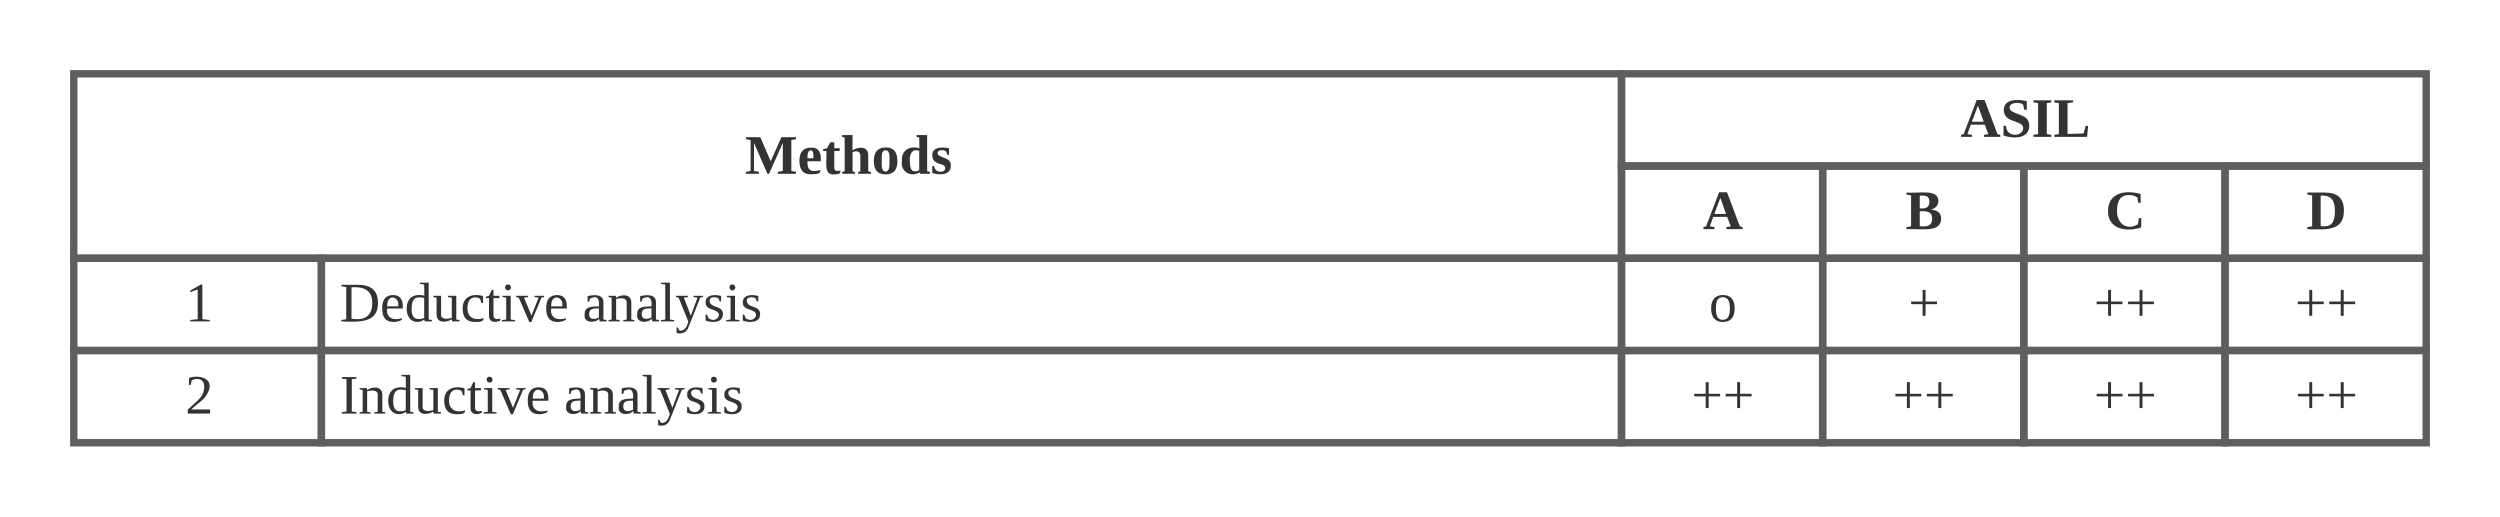 <svg xmlns="http://www.w3.org/2000/svg" xmlns:xlink="http://www.w3.org/1999/xlink" xmlns:lucid="lucid" width="677.56" height="140"><g transform="translate(-22.438 -440)" lucid:page-tab-id="5tFq~eCG4nOq"><path d="M0 0h844.88v1194.9H0z" fill="#fff"/><path d="M42.44 460H461.9v50H42.43z" stroke="#5e5e5e" stroke-width="2" fill-opacity="0"/><use xlink:href="#a" transform="matrix(1,0,0,1,47.438,465) translate(176.912 22.101)"/><path d="M461.9 460H680v25H461.9z" stroke="#5e5e5e" stroke-width="2" fill-opacity="0"/><use xlink:href="#b" transform="matrix(1,0,0,1,466.887,465) translate(86.874 12.101)"/><path d="M461.9 485h54.52v25H461.9z" stroke="#5e5e5e" stroke-width="2" fill-opacity="0"/><use xlink:href="#c" transform="matrix(1,0,0,1,466.887,490) translate(17.059 12.101)"/><path d="M516.42 485h54.52v25h-54.52z" stroke="#5e5e5e" stroke-width="2" fill-opacity="0"/><use xlink:href="#d" transform="matrix(1,0,0,1,521.415,490) translate(17.458 12.101)"/><path d="M570.94 485h54.53v25h-54.53z" stroke="#5e5e5e" stroke-width="2" fill-opacity="0"/><use xlink:href="#e" transform="matrix(1,0,0,1,575.943,490) translate(17.059 12.101)"/><path d="M625.47 485H680v25h-54.53z" stroke="#5e5e5e" stroke-width="2" fill-opacity="0"/><use xlink:href="#f" transform="matrix(1,0,0,1,630.472,490) translate(17.059 12.101)"/><path d="M461.9 510h54.52v25H461.9z" stroke="#5e5e5e" stroke-width="2" fill-opacity="0"/><use xlink:href="#g" transform="matrix(1,0,0,1,466.887,515) translate(18.719 12.101)"/><path d="M516.42 510h54.52v25h-54.52z" stroke="#5e5e5e" stroke-width="2" fill-opacity="0"/><use xlink:href="#h" transform="matrix(1,0,0,1,521.415,515) translate(18.235 12.101)"/><path d="M570.94 510h54.53v25h-54.53z" stroke="#5e5e5e" stroke-width="2" fill-opacity="0"/><use xlink:href="#i" transform="matrix(1,0,0,1,575.943,515) translate(13.971 12.101)"/><path d="M625.47 510H680v25h-54.53z" stroke="#5e5e5e" stroke-width="2" fill-opacity="0"/><use xlink:href="#i" transform="matrix(1,0,0,1,630.472,515) translate(13.971 12.101)"/><path d="M461.9 535h54.52v25H461.9z" stroke="#5e5e5e" stroke-width="2" fill-opacity="0"/><use xlink:href="#i" transform="matrix(1,0,0,1,466.887,540) translate(13.971 12.101)"/><path d="M516.42 535h54.52v25h-54.52z" stroke="#5e5e5e" stroke-width="2" fill-opacity="0"/><use xlink:href="#i" transform="matrix(1,0,0,1,521.415,540) translate(13.971 12.101)"/><path d="M570.94 535h54.53v25h-54.53z" stroke="#5e5e5e" stroke-width="2" fill-opacity="0"/><use xlink:href="#i" transform="matrix(1,0,0,1,575.943,540) translate(13.971 12.101)"/><path d="M625.47 535H680v25h-54.53z" stroke="#5e5e5e" stroke-width="2" fill-opacity="0"/><use xlink:href="#i" transform="matrix(1,0,0,1,630.472,540) translate(13.971 12.101)"/><path d="M42.44 510h67.1v25h-67.1z" stroke="#5e5e5e" stroke-width="2" fill-opacity="0"/><use xlink:href="#j" transform="matrix(1,0,0,1,47.438,515) translate(25.219 12.101)"/><path d="M109.55 510H461.9v25H109.54z" stroke="#5e5e5e" stroke-width="2" fill-opacity="0"/><use xlink:href="#k" transform="matrix(1,0,0,1,114.55,515) translate(0 12.101)"/><use xlink:href="#l" transform="matrix(1,0,0,1,114.55,515) translate(65.797 12.101)"/><path d="M42.44 535h67.1v25h-67.1z" stroke="#5e5e5e" stroke-width="2" fill-opacity="0"/><use xlink:href="#m" transform="matrix(1,0,0,1,47.438,540) translate(25.219 12.101)"/><path d="M109.55 535H461.9v25H109.54z" stroke="#5e5e5e" stroke-width="2" fill-opacity="0"/><use xlink:href="#n" transform="matrix(1,0,0,1,114.55,540) translate(0 12.101)"/><use xlink:href="#l" transform="matrix(1,0,0,1,114.55,540) translate(60.797 12.101)"/><defs><path fill="#333" d="M155 0h-10L58-199v181l32 5V0H6v-13l30-5v-200l-30-5v-13h93l67 155 69-155h94v13l-30 5v200l30 5V0H212v-13l32-5v-181" id="o"/><path fill="#333" d="M12-83c0-55 22-85 75-86 52-1 66 33 63 88H64c-1 37 6 64 44 63 14 0 28-4 39-6 3 28-28 25-55 27-57 4-80-31-80-86zm90-17c2-26 0-63-27-48-10 9-11 28-11 48h38" id="p"/><path fill="#333" d="M78-41c-2 24 21 26 40 20C122 3 98 2 77 4 5 10 32-84 27-147H6v-11l25-7 21-38h26v38h35v18H78v106" id="q"/><path fill="#333" d="M127-114c3-31-26-38-50-25v123l15 4V0H10v-12l16-4v-218l-17-4v-12h68l-1 99c31-23 102-32 102 30v105l17 4V0h-82v-12l14-4v-98" id="r"/><path fill="#333" d="M90-170c54-1 76 32 76 87 1 56-23 87-77 87-53 0-75-32-75-87s23-86 76-87zM89-14c28-2 26-38 26-69s3-69-26-69c-27 0-24 39-24 69s-3 66 24 69" id="s"/><path fill="#333" d="M15-82c-4-69 47-101 113-83l-1-69-17-4v-12h68v234l18 4V0h-63l-4-9C77 23 5-9 15-82zm112-66c-43-16-64 17-61 65 2 33 3 67 32 67 12 0 22-3 29-8v-124" id="t"/><path fill="#333" d="M102-142c-14-17-68-15-54 18 24 26 83 17 83 72 0 62-72 62-120 47v-45h12c4 23 16 37 43 37 35 0 39-37 9-46-31-9-65-19-64-61 0-52 59-55 108-45v43h-11" id="u"/><g id="a"><use transform="matrix(0.042,0,0,0.042,0,0)" xlink:href="#o"/><use transform="matrix(0.042,0,0,0.042,14.243,0)" xlink:href="#p"/><use transform="matrix(0.042,0,0,0.042,20.924,0)" xlink:href="#q"/><use transform="matrix(0.042,0,0,0.042,25.924,0)" xlink:href="#r"/><use transform="matrix(0.042,0,0,0.042,34.327,0)" xlink:href="#s"/><use transform="matrix(0.042,0,0,0.042,41.89,0)" xlink:href="#t"/><use transform="matrix(0.042,0,0,0.042,50.293,0)" xlink:href="#u"/></g><path fill="#333" d="M75-13V0H4v-13l17-5 84-220h51l83 220 18 5V0H152v-13l28-5-23-61H67L45-18zm38-189L74-98h76" id="v"/><path fill="#333" d="M185-72C185 13 82 14 19-9v-63h16c2 37 21 58 61 58 46 0 69-51 31-71-42-23-106-23-106-90 0-69 87-70 148-56v56h-16l-7-32c-26-25-110-13-82 35 39 34 121 26 121 100" id="w"/><path fill="#333" d="M98-18l30 5V0H12v-13l30-5v-200l-30-5v-13h116v13l-30 5v200" id="x"/><path fill="#333" d="M128-223l-36 5v199l103-3 14-49h16l-7 71H6v-13l30-5v-200l-30-5v-13h122v13" id="y"/><g id="b"><use transform="matrix(0.042,0,0,0.042,0,0)" xlink:href="#v"/><use transform="matrix(0.042,0,0,0.042,10.882,0)" xlink:href="#w"/><use transform="matrix(0.042,0,0,0.042,19.285,0)" xlink:href="#x"/><use transform="matrix(0.042,0,0,0.042,25.168,0)" xlink:href="#y"/></g><use transform="matrix(0.042,0,0,0.042,0,0)" xlink:href="#v" id="c"/><path fill="#333" d="M92-134c39 3 62-4 62-44 0-37-25-40-62-38v82zm0 115c49 5 80-2 80-50 0-44-34-49-80-46v96zm138-50C230 26 101-4 6 0v-13l30-5v-200l-30-5v-13c79 7 206-26 206 54 0 33-22 49-49 56 39 3 67 18 67 57" id="z"/><use transform="matrix(0.042,0,0,0.042,0,0)" xlink:href="#z" id="d"/><path fill="#333" d="M76-116c0 86 71 126 135 84l6-39h16l-1 60C138 21 18 1 18-115c0-117 106-141 210-112l1 57h-16l-5-34c-13-9-32-16-54-16-60 0-78 42-78 104" id="A"/><use transform="matrix(0.042,0,0,0.042,0,0)" xlink:href="#A" id="e"/><path fill="#333" d="M92-20c74 11 92-29 92-98 0-66-23-103-92-98v196zm150-99C242 9 136 6 6 0v-13l31-5v-200l-31-5v-13h112c81 0 124 34 124 117" id="B"/><use transform="matrix(0.042,0,0,0.042,0,0)" xlink:href="#B" id="f"/><path fill="#333" d="M90-170c52 0 76 32 76 87 0 54-24 87-77 87-51 0-75-34-75-87 0-54 24-87 76-87zM89-10c39 0 46-35 46-73 0-39-7-73-46-73-39 1-44 34-44 73s6 72 44 73" id="C"/><use transform="matrix(0.042,0,0,0.042,0,0)" xlink:href="#C" id="g"/><path fill="#333" d="M111-111v75H92v-75H18v-17h74v-75h19v75h74v17h-74" id="D"/><use transform="matrix(0.042,0,0,0.042,0,0)" xlink:href="#D" id="h"/><g id="i"><use transform="matrix(0.042,0,0,0.042,0,0)" xlink:href="#D"/><use transform="matrix(0.042,0,0,0.042,8.529,0)" xlink:href="#D"/></g><path fill="#333" d="M110-14l48 5v9H32v-9l48-5v-192l-48 17v-10l69-39h9v224" id="E"/><use transform="matrix(0.042,0,0,0.042,0,0)" xlink:href="#E" id="j"/><path fill="#333" d="M75-17c87 13 134-18 134-103 0-78-51-106-134-100v203zm171-102C246 5 139 7 10 0v-9l31-5v-208l-31-4v-10h107c82 0 129 35 129 117" id="F"/><path fill="#333" d="M84-170c49 0 66 33 63 87H46c-8 60 38 80 95 63v10C128-2 108 4 88 4 34 4 14-29 14-84c-1-54 22-86 70-86zm33 73c12-57-57-82-69-24-1 7-2 15-2 24h71" id="G"/><path fill="#333" d="M13-81c0-71 46-101 114-85l-1-72-28-4v-8h57v238c8 3 24-2 21 12h-47l-2-12C80 23 13-1 13-81zm77-74c-37 1-44 33-45 74 0 38 9 66 45 66 14 0 27-3 36-7v-130c-10-1-24-3-36-3" id="H"/><path fill="#333" d="M124-13C89 8 26 15 26-45v-108c-8-3-24 2-21-12h50v118c-3 37 42 32 69 25v-131l-25-4v-8h54v153c8 3 24-2 21 12h-48" id="I"/><path fill="#333" d="M45-84c0 64 52 80 104 63 1 25-30 25-55 25-56 0-80-32-80-88 0-76 62-98 131-80v46h-10c-5-15-4-31-23-35-47-10-67 21-67 69" id="J"/><path fill="#333" d="M54-38c-1 25 24 26 44 20v12C71 10 25 9 25-35v-115H4c-2-14 14-10 21-15l18-38h11v38h38v15H54v112" id="K"/><path fill="#333" d="M47-200c-23 0-25-39 0-38 13 0 18 7 20 19-1 11-8 19-20 19zM65-12l28 4v8H8v-8l28-4v-141l-24-4v-8h53v153" id="L"/><path fill="#333" d="M164-154L98 4H85L17-153c-7-3-20 0-17-12h77v8l-26 4L99-38l46-115-26-4v-8h61v8" id="M"/><g id="k"><use transform="matrix(0.042,0,0,0.042,0,0)" xlink:href="#F"/><use transform="matrix(0.042,0,0,0.042,10.882,0)" xlink:href="#G"/><use transform="matrix(0.042,0,0,0.042,17.563,0)" xlink:href="#H"/><use transform="matrix(0.042,0,0,0.042,25.125,0)" xlink:href="#I"/><use transform="matrix(0.042,0,0,0.042,32.688,0)" xlink:href="#J"/><use transform="matrix(0.042,0,0,0.042,39.369,0)" xlink:href="#K"/><use transform="matrix(0.042,0,0,0.042,43.57,0)" xlink:href="#L"/><use transform="matrix(0.042,0,0,0.042,47.772,0)" xlink:href="#M"/><use transform="matrix(0.042,0,0,0.042,55.335,0)" xlink:href="#G"/></g><path fill="#333" d="M32-163c41-10 102-14 102 39v112c8 3 24-2 21 12h-45l-4-17C83 13 3 13 13-46c-2-50 45-50 92-51 4-36-5-70-42-56-6 2-12 4-16 6-4 7 0 23-15 20v-36zM42-47c0 41 41 33 63 22v-59c-34 1-63-1-63 37" id="N"/><path fill="#333" d="M125-118c4-37-41-34-68-26v132l23 4v8H8C5-13 21-9 28-12v-141c-7-3-23 1-20-12h47l2 13c31-23 98-29 98 31v109c7 3 23-1 20 12h-72v-8l22-4v-106" id="O"/><path fill="#333" d="M65-12l28 4v8H7v-8l28-4v-226l-28-4v-8h58v238" id="P"/><path fill="#333" d="M161-154L85 37C75 66 49 86 8 75V39c18-2 6 24 29 21 30-4 38-32 47-58L21-153c-7-3-20 0-17-12h77v8l-26 4 45 116 43-116-26-4v-8h62v8" id="Q"/><path fill="#333" d="M41-130c7 48 86 23 86 84 0 56-69 57-112 41v-40c20 0 9 29 31 31 35 19 77-26 41-50-27-18-72-13-72-59 0-50 58-52 100-41v36c-19 1-8-25-28-25-21-7-50-1-46 23" id="R"/><g id="l"><use transform="matrix(0.042,0,0,0.042,0,0)" xlink:href="#N"/><use transform="matrix(0.042,0,0,0.042,6.681,0)" xlink:href="#O"/><use transform="matrix(0.042,0,0,0.042,14.243,0)" xlink:href="#N"/><use transform="matrix(0.042,0,0,0.042,20.924,0)" xlink:href="#P"/><use transform="matrix(0.042,0,0,0.042,25.125,0)" xlink:href="#Q"/><use transform="matrix(0.042,0,0,0.042,32.688,0)" xlink:href="#R"/><use transform="matrix(0.042,0,0,0.042,38.571,0)" xlink:href="#L"/><use transform="matrix(0.042,0,0,0.042,42.772,0)" xlink:href="#R"/></g><path fill="#333" d="M24-231c66-21 156 2 128 81C132-92 78-66 39-27h121V0H16v-26l59-54c26-25 47-47 47-97 0-48-47-57-81-37l-6 29H24v-46" id="S"/><use transform="matrix(0.042,0,0,0.042,0,0)" xlink:href="#S" id="m"/><path fill="#333" d="M77-14l30 5v9H13v-9l30-5v-208l-30-4v-10h94v10l-30 4v208" id="T"/><g id="n"><use transform="matrix(0.042,0,0,0.042,0,0)" xlink:href="#T"/><use transform="matrix(0.042,0,0,0.042,5,0)" xlink:href="#O"/><use transform="matrix(0.042,0,0,0.042,12.563,0)" xlink:href="#H"/><use transform="matrix(0.042,0,0,0.042,20.126,0)" xlink:href="#I"/><use transform="matrix(0.042,0,0,0.042,27.688,0)" xlink:href="#J"/><use transform="matrix(0.042,0,0,0.042,34.369,0)" xlink:href="#K"/><use transform="matrix(0.042,0,0,0.042,38.571,0)" xlink:href="#L"/><use transform="matrix(0.042,0,0,0.042,42.772,0)" xlink:href="#M"/><use transform="matrix(0.042,0,0,0.042,50.335,0)" xlink:href="#G"/></g></defs></g></svg>